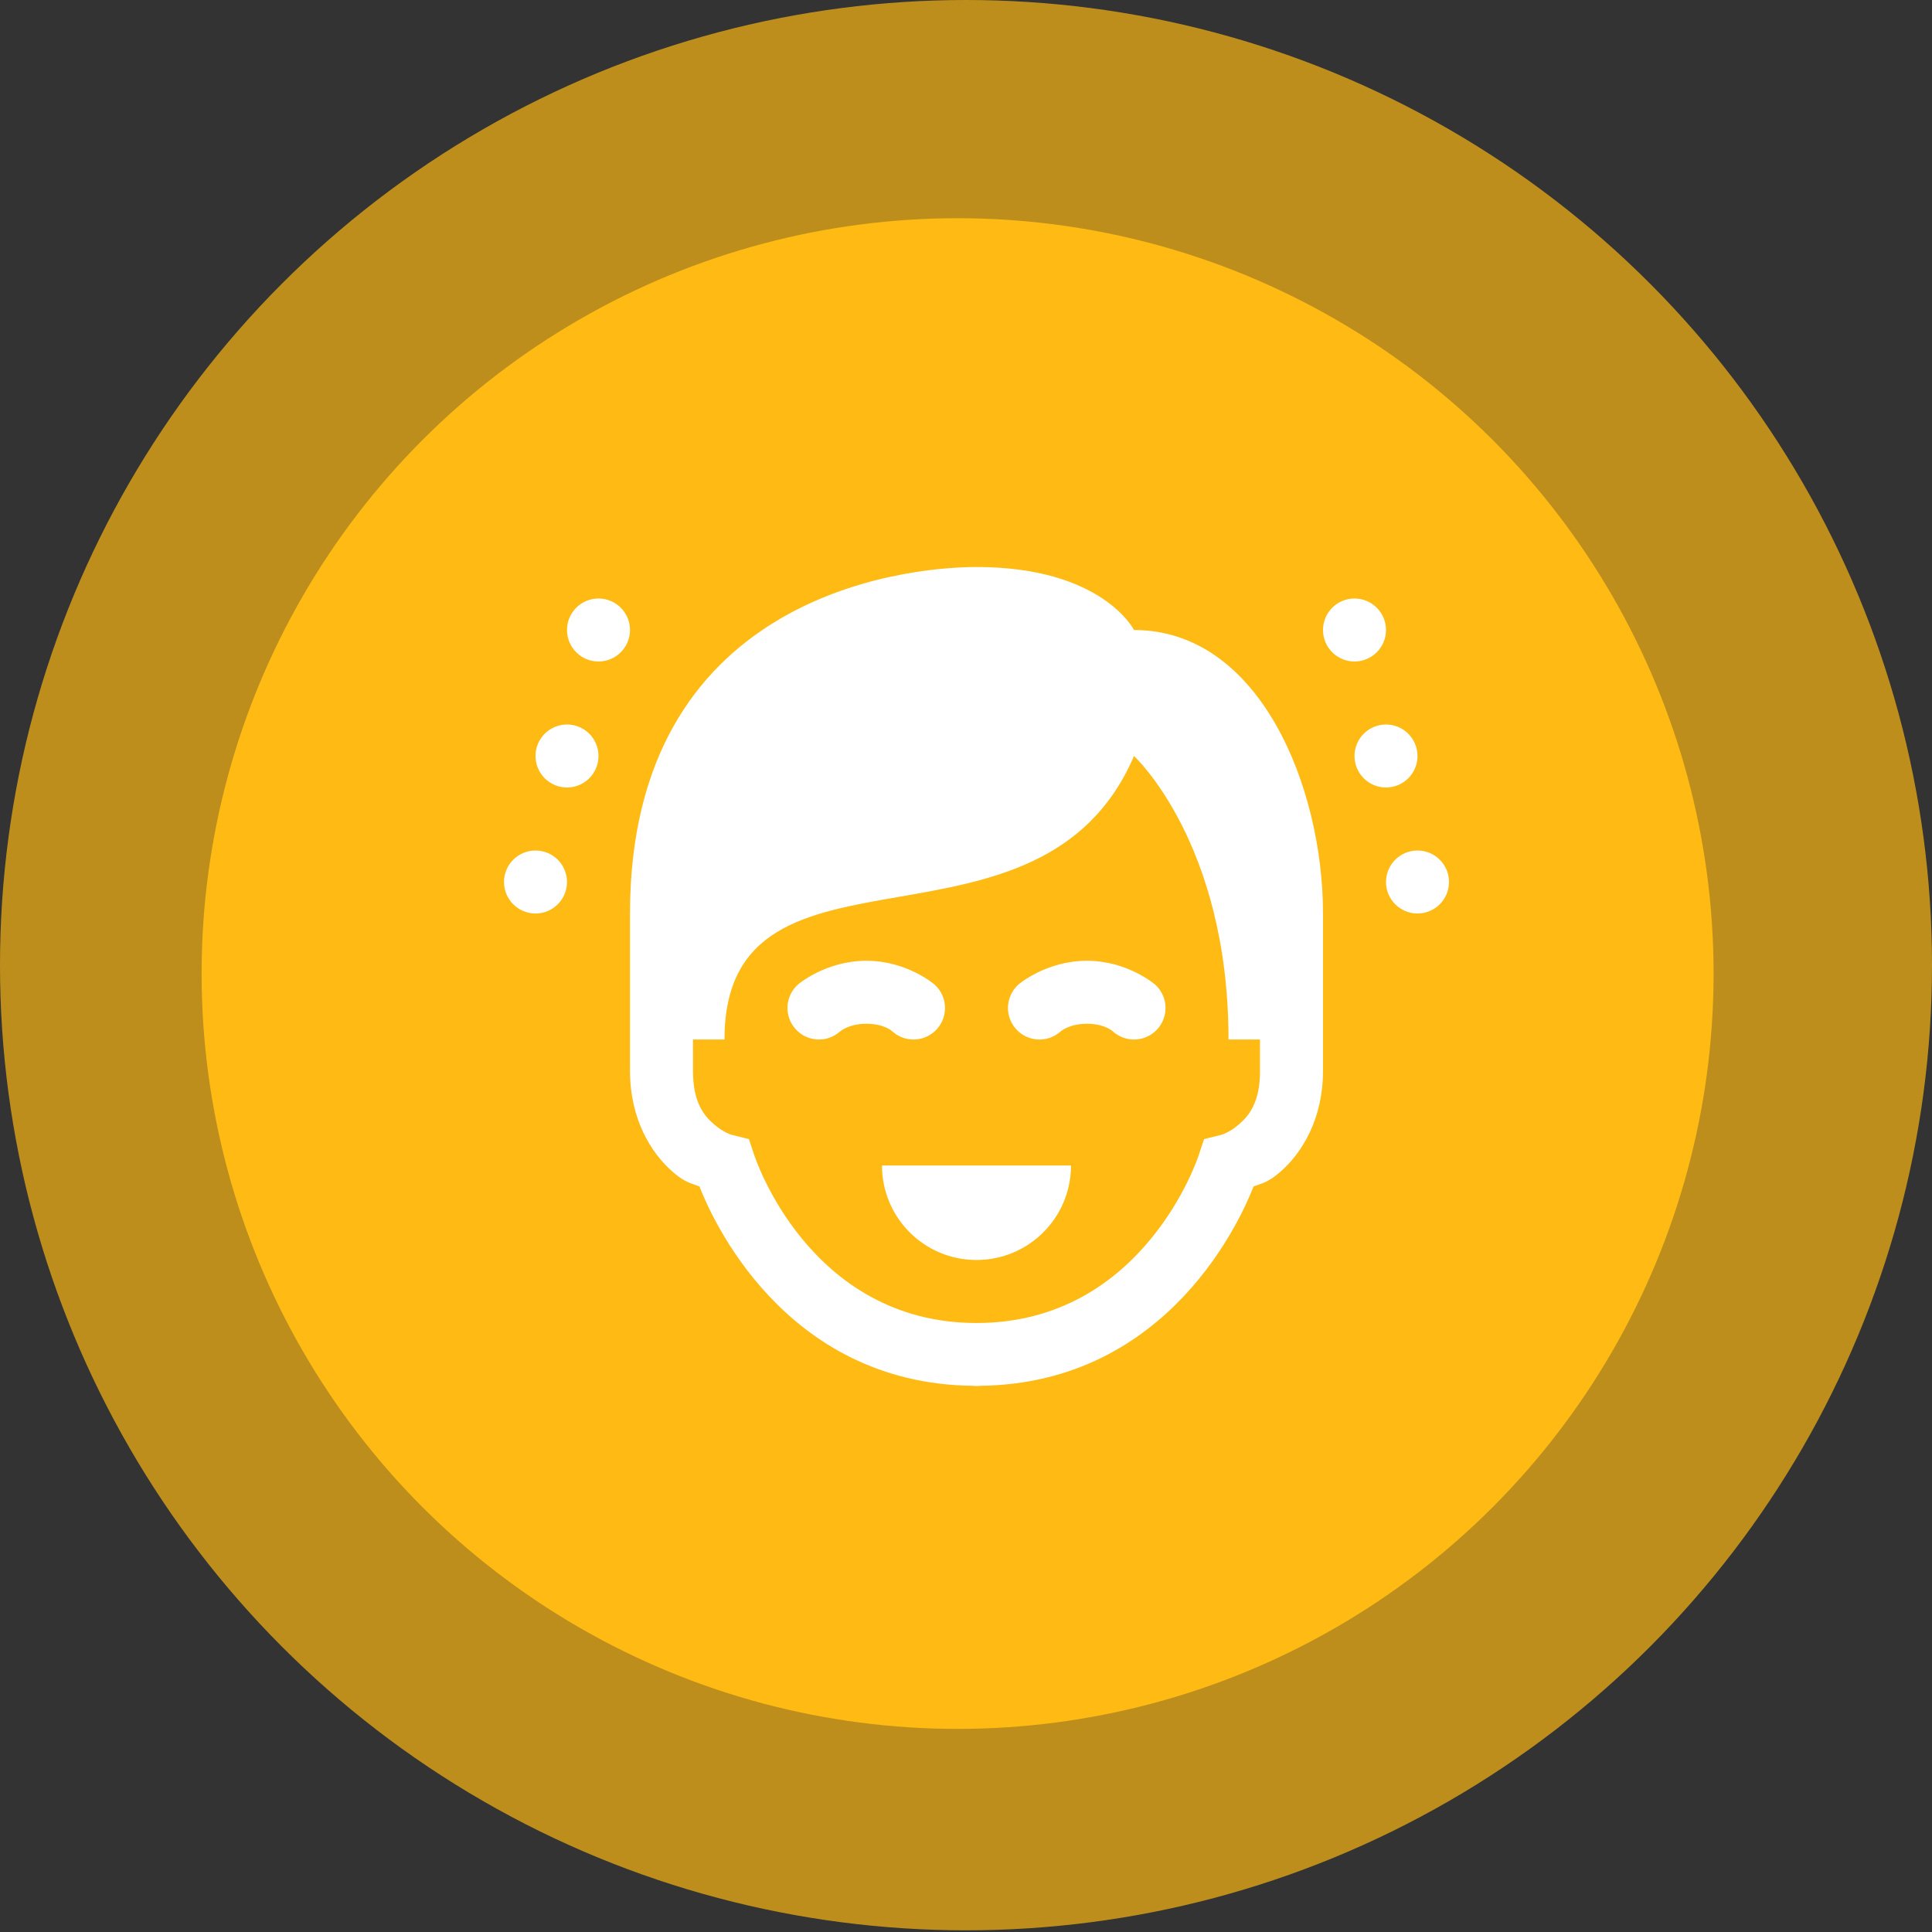 <svg width="92" height="92" viewBox="0 0 92 92" fill="none" xmlns="http://www.w3.org/2000/svg">
<rect x="0" y="0" width="92" height="92" fill="#333333" stroke="none"/>
<ellipse opacity="0.677" cx="46" cy="45.96" rx="46" ry="45.96" fill="#FFBA13"/>
<ellipse cx="45.6" cy="46.36" rx="36" ry="35.969" fill="#FFBA13"/>
<path fill-rule="evenodd" clip-rule="evenodd" d="M46.5 27C42.852 27 30 28.5 30 43.5V49.5V51C30 53.275 30.996 54.895 32.013 55.784C32.509 56.219 32.775 56.31 33.074 56.414L33.074 56.414C33.149 56.44 33.225 56.466 33.308 56.499C33.849 57.898 37.297 65.887 46.327 65.991C46.385 65.998 46.442 66 46.5 66C46.56 66.001 46.619 65.998 46.679 65.991C55.704 65.883 59.151 57.898 59.692 56.499C59.775 56.466 59.851 56.44 59.926 56.414L59.926 56.414C60.225 56.31 60.491 56.219 60.987 55.784C62.004 54.895 63 53.275 63 51V48V43.5C63 37.5 60 30 54 30C54 30 52.5 27 46.5 27ZM28.5 28.5C27.672 28.5 27 29.172 27 30C27 30.828 27.672 31.5 28.5 31.5C29.328 31.5 30 30.828 30 30C30 29.172 29.328 28.5 28.5 28.5ZM63 30C63 29.172 63.672 28.5 64.5 28.5C65.328 28.5 66 29.172 66 30C66 30.828 65.328 31.5 64.5 31.5C63.672 31.5 63 30.828 63 30ZM27 34.5C26.172 34.5 25.5 35.172 25.5 36C25.5 36.828 26.172 37.5 27 37.5C27.828 37.5 28.5 36.828 28.5 36C28.5 35.172 27.828 34.5 27 34.5ZM64.5 36C64.5 35.172 65.172 34.5 66 34.5C66.828 34.5 67.5 35.172 67.5 36C67.5 36.828 66.828 37.5 66 37.5C65.172 37.5 64.5 36.828 64.5 36ZM54 36C54 36 58.5 40.14 58.5 49.5H60V51C60 52.475 59.496 53.105 59.013 53.528C58.529 53.952 58.137 54.044 58.137 54.044L57.337 54.243L57.076 55.025C57.076 55.025 54.5 63 46.5 63C38.5 63 35.924 55.025 35.924 55.025L35.663 54.243L34.863 54.044C34.863 54.044 34.471 53.952 33.987 53.528C33.504 53.105 33 52.475 33 51V49.5H34.5C34.5 44.149 38.396 43.473 42.813 42.706C47.062 41.969 51.794 41.149 54 36ZM24 42C24 41.172 24.672 40.5 25.5 40.5C26.328 40.5 27 41.172 27 42C27 42.828 26.328 43.5 25.5 43.5C24.672 43.5 24 42.828 24 42ZM67.5 40.5C66.672 40.5 66 41.172 66 42C66 42.828 66.672 43.5 67.5 43.5C68.328 43.5 69 42.828 69 42C69 41.172 68.328 40.5 67.5 40.5ZM38.013 46.869C38.013 46.869 39.323 45.75 41.259 45.75C43.194 45.75 44.499 46.881 44.499 46.881C44.899 47.238 45.078 47.781 44.969 48.306C44.86 48.831 44.479 49.257 43.97 49.425C43.461 49.593 42.901 49.476 42.501 49.119C42.501 49.119 42.122 48.75 41.259 48.75C40.395 48.75 39.987 49.131 39.987 49.131C39.363 49.676 38.414 49.612 37.869 48.987C37.324 48.363 37.388 47.414 38.013 46.869ZM51.759 45.75C49.823 45.75 48.513 46.869 48.513 46.869C48.109 47.222 47.923 47.763 48.027 48.29C48.13 48.816 48.507 49.247 49.014 49.42C49.522 49.594 50.083 49.484 50.487 49.131C50.487 49.131 50.895 48.75 51.759 48.75C52.62 48.75 53.004 49.122 53.004 49.122C53.405 49.478 53.965 49.593 54.474 49.424C54.983 49.255 55.362 48.827 55.47 48.302C55.578 47.776 55.397 47.234 54.996 46.878C54.996 46.878 53.693 45.75 51.759 45.75ZM46.5 60C44.014 60 42 57.986 42 55.5H46.5H51C51 57.986 48.986 60 46.5 60Z" fill="white"/>
</svg>
